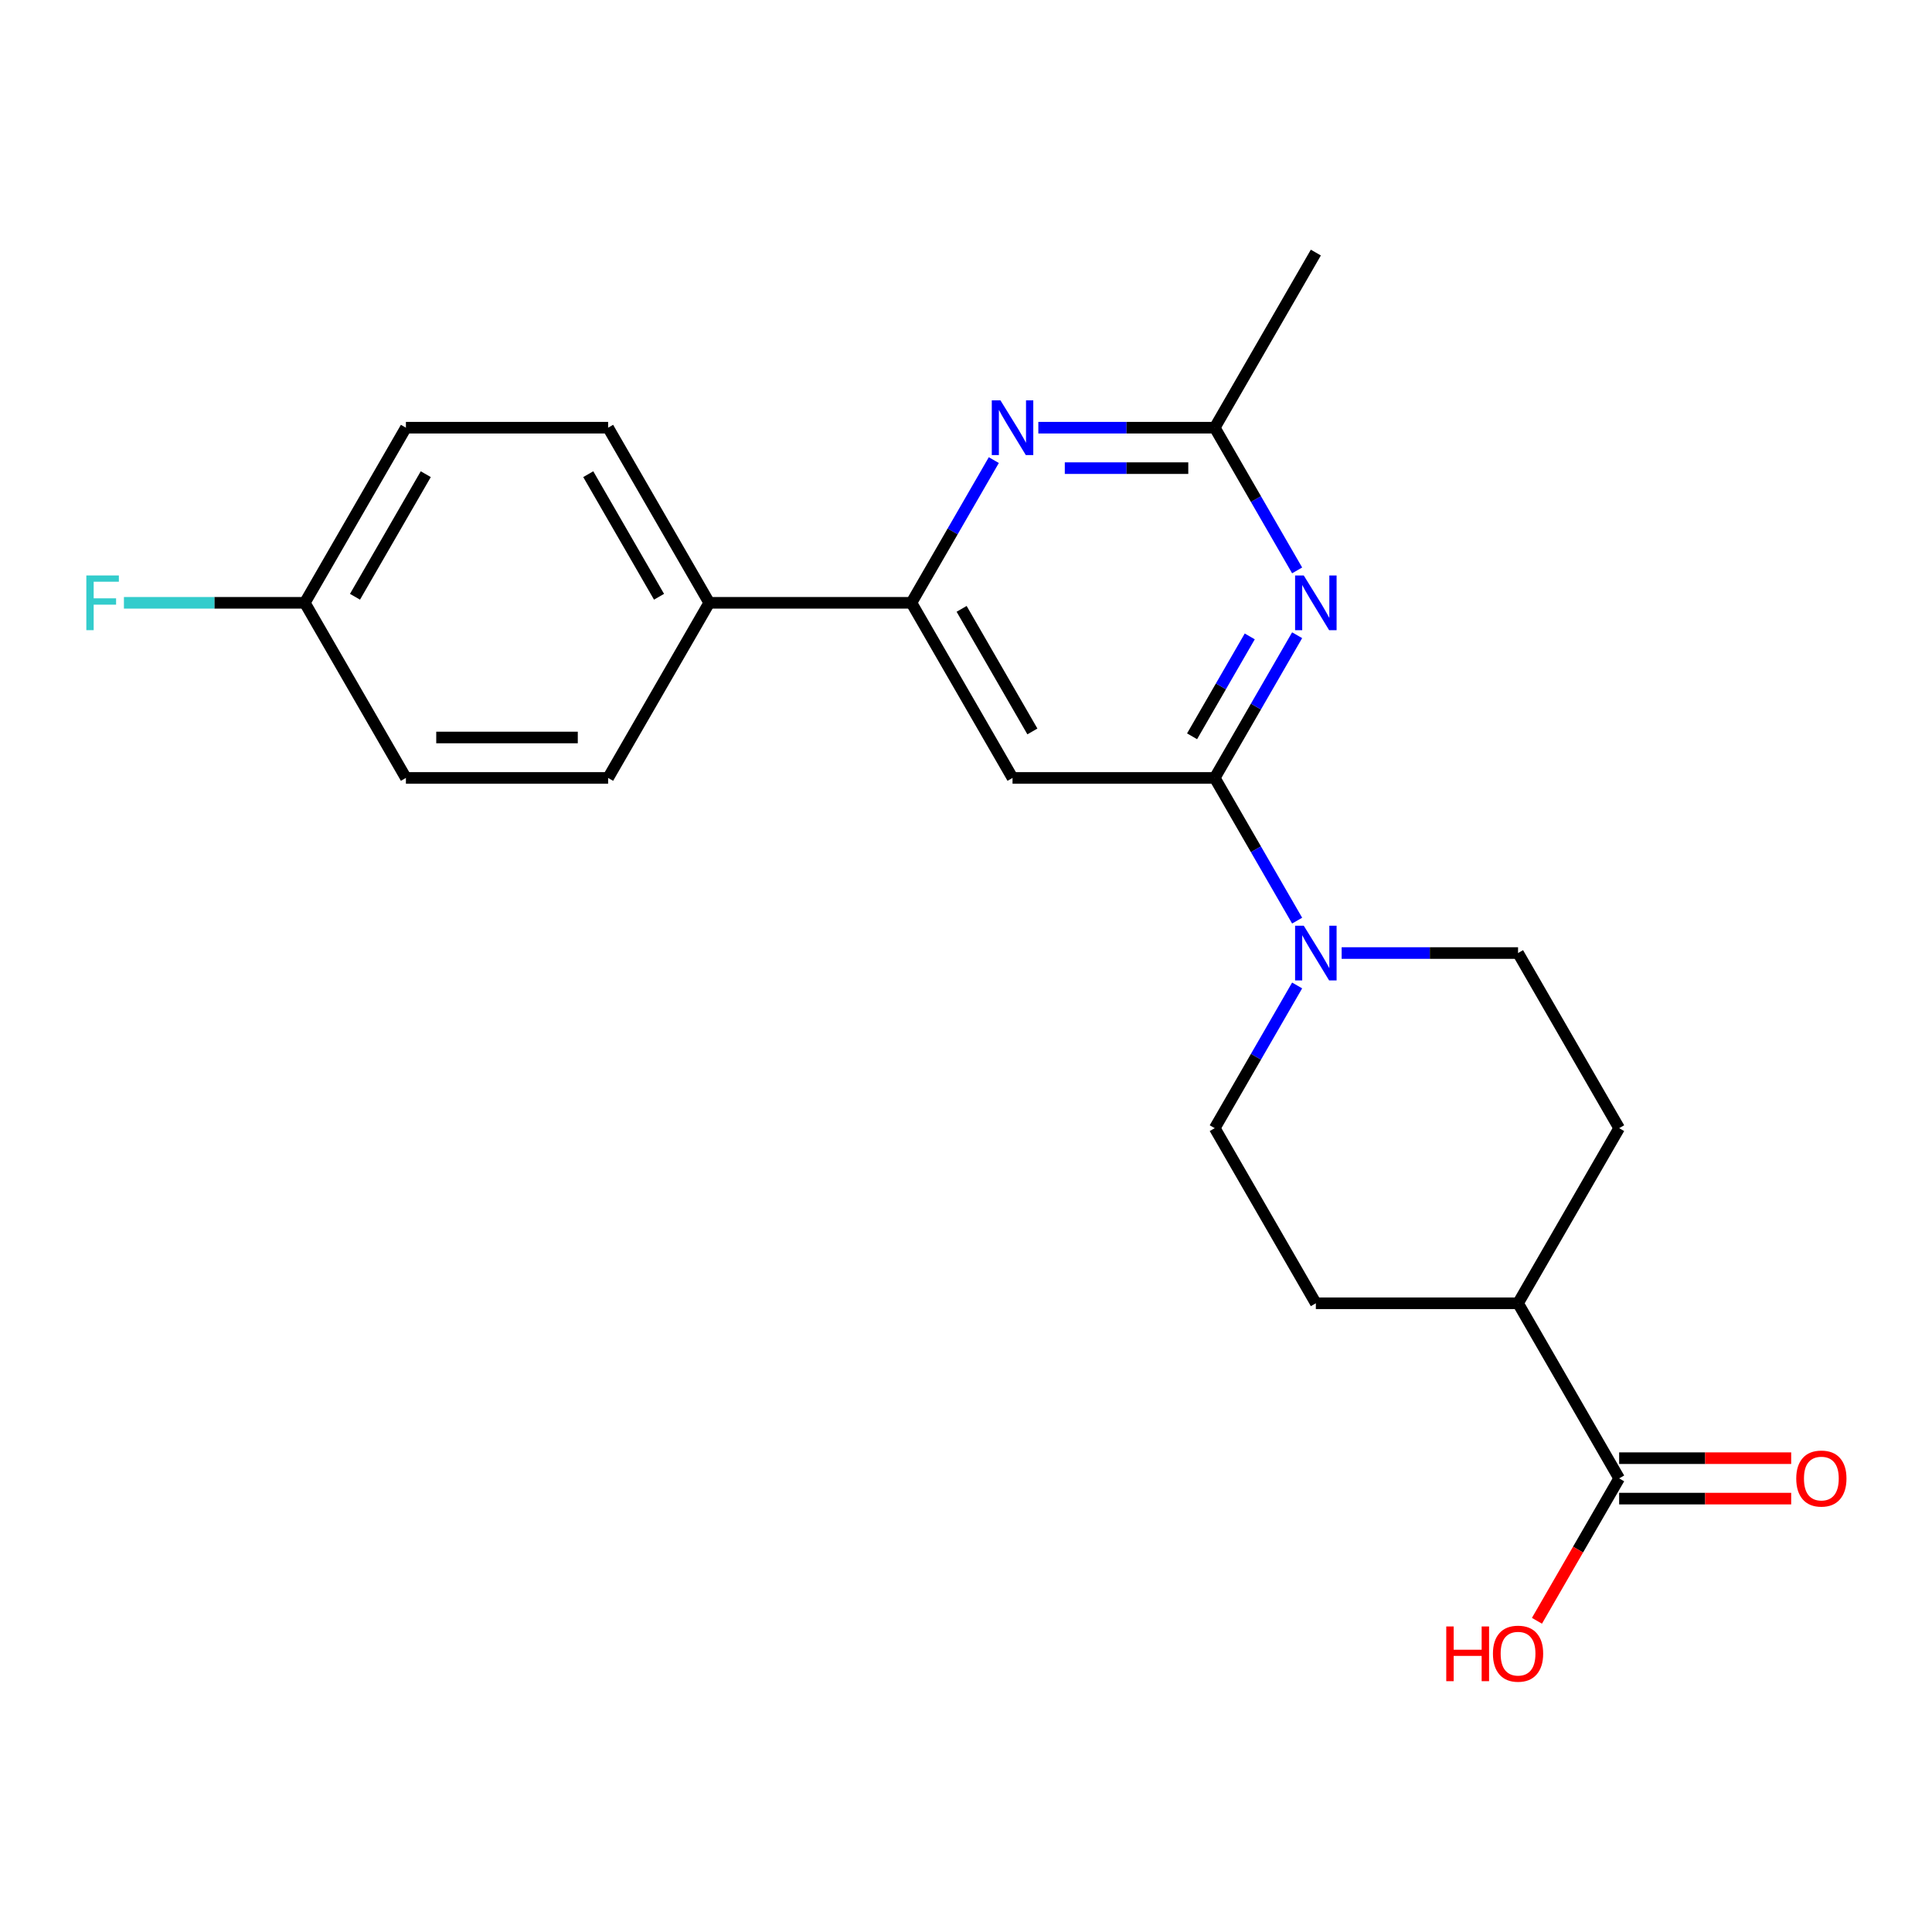 <?xml version='1.0' encoding='iso-8859-1'?>
<svg version='1.1' baseProfile='full'
              xmlns='http://www.w3.org/2000/svg'
                      xmlns:rdkit='http://www.rdkit.org/xml'
                      xmlns:xlink='http://www.w3.org/1999/xlink'
                  xml:space='preserve'
width='1000px' height='1000px' viewBox='0 0 1000 1000'>
<!-- END OF HEADER -->
<rect style='opacity:1.0;fill:#FFFFFF;stroke:none' width='1000' height='1000' x='0' y='0'> </rect>
<path class='bond-0' d='M 628.747,402.654 L 650.069,365.722' style='fill:none;fill-rule:evenodd;stroke:#000000;stroke-width:6px;stroke-linecap:butt;stroke-linejoin:miter;stroke-opacity:1' />
<path class='bond-0' d='M 650.069,365.722 L 671.392,328.791' style='fill:none;fill-rule:evenodd;stroke:#0000FF;stroke-width:6px;stroke-linecap:butt;stroke-linejoin:miter;stroke-opacity:1' />
<path class='bond-0' d='M 617.015,381.108 L 631.941,355.256' style='fill:none;fill-rule:evenodd;stroke:#000000;stroke-width:6px;stroke-linecap:butt;stroke-linejoin:miter;stroke-opacity:1' />
<path class='bond-0' d='M 631.941,355.256 L 646.867,329.404' style='fill:none;fill-rule:evenodd;stroke:#0000FF;stroke-width:6px;stroke-linecap:butt;stroke-linejoin:miter;stroke-opacity:1' />
<path class='bond-1' d='M 628.747,402.654 L 524.085,402.654' style='fill:none;fill-rule:evenodd;stroke:#000000;stroke-width:6px;stroke-linecap:butt;stroke-linejoin:miter;stroke-opacity:1' />
<path class='bond-2' d='M 628.747,402.654 L 650.069,439.586' style='fill:none;fill-rule:evenodd;stroke:#000000;stroke-width:6px;stroke-linecap:butt;stroke-linejoin:miter;stroke-opacity:1' />
<path class='bond-2' d='M 650.069,439.586 L 671.392,476.517' style='fill:none;fill-rule:evenodd;stroke:#0000FF;stroke-width:6px;stroke-linecap:butt;stroke-linejoin:miter;stroke-opacity:1' />
<path class='bond-5' d='M 671.392,295.237 L 650.069,258.306' style='fill:none;fill-rule:evenodd;stroke:#0000FF;stroke-width:6px;stroke-linecap:butt;stroke-linejoin:miter;stroke-opacity:1' />
<path class='bond-5' d='M 650.069,258.306 L 628.747,221.374' style='fill:none;fill-rule:evenodd;stroke:#000000;stroke-width:6px;stroke-linecap:butt;stroke-linejoin:miter;stroke-opacity:1' />
<path class='bond-4' d='M 524.085,402.654 L 471.754,312.014' style='fill:none;fill-rule:evenodd;stroke:#000000;stroke-width:6px;stroke-linecap:butt;stroke-linejoin:miter;stroke-opacity:1' />
<path class='bond-4' d='M 534.363,378.592 L 497.731,315.144' style='fill:none;fill-rule:evenodd;stroke:#000000;stroke-width:6px;stroke-linecap:butt;stroke-linejoin:miter;stroke-opacity:1' />
<path class='bond-8' d='M 671.392,510.07 L 650.069,547.002' style='fill:none;fill-rule:evenodd;stroke:#0000FF;stroke-width:6px;stroke-linecap:butt;stroke-linejoin:miter;stroke-opacity:1' />
<path class='bond-8' d='M 650.069,547.002 L 628.747,583.934' style='fill:none;fill-rule:evenodd;stroke:#000000;stroke-width:6px;stroke-linecap:butt;stroke-linejoin:miter;stroke-opacity:1' />
<path class='bond-9' d='M 694.434,493.294 L 740.087,493.294' style='fill:none;fill-rule:evenodd;stroke:#0000FF;stroke-width:6px;stroke-linecap:butt;stroke-linejoin:miter;stroke-opacity:1' />
<path class='bond-9' d='M 740.087,493.294 L 785.74,493.294' style='fill:none;fill-rule:evenodd;stroke:#000000;stroke-width:6px;stroke-linecap:butt;stroke-linejoin:miter;stroke-opacity:1' />
<path class='bond-3' d='M 514.399,238.151 L 493.076,275.082' style='fill:none;fill-rule:evenodd;stroke:#0000FF;stroke-width:6px;stroke-linecap:butt;stroke-linejoin:miter;stroke-opacity:1' />
<path class='bond-3' d='M 493.076,275.082 L 471.754,312.014' style='fill:none;fill-rule:evenodd;stroke:#000000;stroke-width:6px;stroke-linecap:butt;stroke-linejoin:miter;stroke-opacity:1' />
<path class='bond-22' d='M 537.441,221.374 L 583.094,221.374' style='fill:none;fill-rule:evenodd;stroke:#0000FF;stroke-width:6px;stroke-linecap:butt;stroke-linejoin:miter;stroke-opacity:1' />
<path class='bond-22' d='M 583.094,221.374 L 628.747,221.374' style='fill:none;fill-rule:evenodd;stroke:#000000;stroke-width:6px;stroke-linecap:butt;stroke-linejoin:miter;stroke-opacity:1' />
<path class='bond-22' d='M 551.137,242.306 L 583.094,242.306' style='fill:none;fill-rule:evenodd;stroke:#0000FF;stroke-width:6px;stroke-linecap:butt;stroke-linejoin:miter;stroke-opacity:1' />
<path class='bond-22' d='M 583.094,242.306 L 615.051,242.306' style='fill:none;fill-rule:evenodd;stroke:#000000;stroke-width:6px;stroke-linecap:butt;stroke-linejoin:miter;stroke-opacity:1' />
<path class='bond-7' d='M 471.754,312.014 L 367.092,312.014' style='fill:none;fill-rule:evenodd;stroke:#000000;stroke-width:6px;stroke-linecap:butt;stroke-linejoin:miter;stroke-opacity:1' />
<path class='bond-21' d='M 628.747,221.374 L 681.078,130.734' style='fill:none;fill-rule:evenodd;stroke:#000000;stroke-width:6px;stroke-linecap:butt;stroke-linejoin:miter;stroke-opacity:1' />
<path class='bond-6' d='M 838.071,765.214 L 785.74,674.574' style='fill:none;fill-rule:evenodd;stroke:#000000;stroke-width:6px;stroke-linecap:butt;stroke-linejoin:miter;stroke-opacity:1' />
<path class='bond-11' d='M 838.071,775.68 L 882.593,775.68' style='fill:none;fill-rule:evenodd;stroke:#000000;stroke-width:6px;stroke-linecap:butt;stroke-linejoin:miter;stroke-opacity:1' />
<path class='bond-11' d='M 882.593,775.68 L 927.116,775.68' style='fill:none;fill-rule:evenodd;stroke:#FF0000;stroke-width:6px;stroke-linecap:butt;stroke-linejoin:miter;stroke-opacity:1' />
<path class='bond-11' d='M 838.071,754.748 L 882.593,754.748' style='fill:none;fill-rule:evenodd;stroke:#000000;stroke-width:6px;stroke-linecap:butt;stroke-linejoin:miter;stroke-opacity:1' />
<path class='bond-11' d='M 882.593,754.748 L 927.116,754.748' style='fill:none;fill-rule:evenodd;stroke:#FF0000;stroke-width:6px;stroke-linecap:butt;stroke-linejoin:miter;stroke-opacity:1' />
<path class='bond-16' d='M 838.071,765.214 L 816.794,802.065' style='fill:none;fill-rule:evenodd;stroke:#000000;stroke-width:6px;stroke-linecap:butt;stroke-linejoin:miter;stroke-opacity:1' />
<path class='bond-16' d='M 816.794,802.065 L 795.518,838.917' style='fill:none;fill-rule:evenodd;stroke:#FF0000;stroke-width:6px;stroke-linecap:butt;stroke-linejoin:miter;stroke-opacity:1' />
<path class='bond-14' d='M 367.092,312.014 L 314.761,221.374' style='fill:none;fill-rule:evenodd;stroke:#000000;stroke-width:6px;stroke-linecap:butt;stroke-linejoin:miter;stroke-opacity:1' />
<path class='bond-14' d='M 341.114,308.884 L 304.482,245.436' style='fill:none;fill-rule:evenodd;stroke:#000000;stroke-width:6px;stroke-linecap:butt;stroke-linejoin:miter;stroke-opacity:1' />
<path class='bond-15' d='M 367.092,312.014 L 314.761,402.654' style='fill:none;fill-rule:evenodd;stroke:#000000;stroke-width:6px;stroke-linecap:butt;stroke-linejoin:miter;stroke-opacity:1' />
<path class='bond-12' d='M 628.747,583.934 L 681.078,674.574' style='fill:none;fill-rule:evenodd;stroke:#000000;stroke-width:6px;stroke-linecap:butt;stroke-linejoin:miter;stroke-opacity:1' />
<path class='bond-13' d='M 785.74,493.294 L 838.071,583.934' style='fill:none;fill-rule:evenodd;stroke:#000000;stroke-width:6px;stroke-linecap:butt;stroke-linejoin:miter;stroke-opacity:1' />
<path class='bond-10' d='M 785.74,674.574 L 838.071,583.934' style='fill:none;fill-rule:evenodd;stroke:#000000;stroke-width:6px;stroke-linecap:butt;stroke-linejoin:miter;stroke-opacity:1' />
<path class='bond-23' d='M 785.74,674.574 L 681.078,674.574' style='fill:none;fill-rule:evenodd;stroke:#000000;stroke-width:6px;stroke-linecap:butt;stroke-linejoin:miter;stroke-opacity:1' />
<path class='bond-18' d='M 314.761,221.374 L 210.099,221.374' style='fill:none;fill-rule:evenodd;stroke:#000000;stroke-width:6px;stroke-linecap:butt;stroke-linejoin:miter;stroke-opacity:1' />
<path class='bond-19' d='M 314.761,402.654 L 210.099,402.654' style='fill:none;fill-rule:evenodd;stroke:#000000;stroke-width:6px;stroke-linecap:butt;stroke-linejoin:miter;stroke-opacity:1' />
<path class='bond-19' d='M 299.061,381.722 L 225.798,381.722' style='fill:none;fill-rule:evenodd;stroke:#000000;stroke-width:6px;stroke-linecap:butt;stroke-linejoin:miter;stroke-opacity:1' />
<path class='bond-17' d='M 157.768,312.014 L 210.099,402.654' style='fill:none;fill-rule:evenodd;stroke:#000000;stroke-width:6px;stroke-linecap:butt;stroke-linejoin:miter;stroke-opacity:1' />
<path class='bond-20' d='M 157.768,312.014 L 110.955,312.014' style='fill:none;fill-rule:evenodd;stroke:#000000;stroke-width:6px;stroke-linecap:butt;stroke-linejoin:miter;stroke-opacity:1' />
<path class='bond-20' d='M 110.955,312.014 L 64.142,312.014' style='fill:none;fill-rule:evenodd;stroke:#33CCCC;stroke-width:6px;stroke-linecap:butt;stroke-linejoin:miter;stroke-opacity:1' />
<path class='bond-24' d='M 157.768,312.014 L 210.099,221.374' style='fill:none;fill-rule:evenodd;stroke:#000000;stroke-width:6px;stroke-linecap:butt;stroke-linejoin:miter;stroke-opacity:1' />
<path class='bond-24' d='M 183.745,308.884 L 220.377,245.436' style='fill:none;fill-rule:evenodd;stroke:#000000;stroke-width:6px;stroke-linecap:butt;stroke-linejoin:miter;stroke-opacity:1' />
<path  class='atom-1' d='M 674.818 297.854
L 684.098 312.854
Q 685.018 314.334, 686.498 317.014
Q 687.978 319.694, 688.058 319.854
L 688.058 297.854
L 691.818 297.854
L 691.818 326.174
L 687.938 326.174
L 677.978 309.774
Q 676.818 307.854, 675.578 305.654
Q 674.378 303.454, 674.018 302.774
L 674.018 326.174
L 670.338 326.174
L 670.338 297.854
L 674.818 297.854
' fill='#0000FF'/>
<path  class='atom-3' d='M 674.818 479.134
L 684.098 494.134
Q 685.018 495.614, 686.498 498.294
Q 687.978 500.974, 688.058 501.134
L 688.058 479.134
L 691.818 479.134
L 691.818 507.454
L 687.938 507.454
L 677.978 491.054
Q 676.818 489.134, 675.578 486.934
Q 674.378 484.734, 674.018 484.054
L 674.018 507.454
L 670.338 507.454
L 670.338 479.134
L 674.818 479.134
' fill='#0000FF'/>
<path  class='atom-4' d='M 517.825 207.214
L 527.105 222.214
Q 528.025 223.694, 529.505 226.374
Q 530.985 229.054, 531.065 229.214
L 531.065 207.214
L 534.825 207.214
L 534.825 235.534
L 530.945 235.534
L 520.985 219.134
Q 519.825 217.214, 518.585 215.014
Q 517.385 212.814, 517.025 212.134
L 517.025 235.534
L 513.345 235.534
L 513.345 207.214
L 517.825 207.214
' fill='#0000FF'/>
<path  class='atom-12' d='M 929.733 765.294
Q 929.733 758.494, 933.093 754.694
Q 936.453 750.894, 942.733 750.894
Q 949.013 750.894, 952.373 754.694
Q 955.733 758.494, 955.733 765.294
Q 955.733 772.174, 952.333 776.094
Q 948.933 779.974, 942.733 779.974
Q 936.493 779.974, 933.093 776.094
Q 929.733 772.214, 929.733 765.294
M 942.733 776.774
Q 947.053 776.774, 949.373 773.894
Q 951.733 770.974, 951.733 765.294
Q 951.733 759.734, 949.373 756.934
Q 947.053 754.094, 942.733 754.094
Q 938.413 754.094, 936.053 756.894
Q 933.733 759.694, 933.733 765.294
Q 933.733 771.014, 936.053 773.894
Q 938.413 776.774, 942.733 776.774
' fill='#FF0000'/>
<path  class='atom-17' d='M 748.58 841.854
L 752.42 841.854
L 752.42 853.894
L 766.9 853.894
L 766.9 841.854
L 770.74 841.854
L 770.74 870.174
L 766.9 870.174
L 766.9 857.094
L 752.42 857.094
L 752.42 870.174
L 748.58 870.174
L 748.58 841.854
' fill='#FF0000'/>
<path  class='atom-17' d='M 772.74 855.934
Q 772.74 849.134, 776.1 845.334
Q 779.46 841.534, 785.74 841.534
Q 792.02 841.534, 795.38 845.334
Q 798.74 849.134, 798.74 855.934
Q 798.74 862.814, 795.34 866.734
Q 791.94 870.614, 785.74 870.614
Q 779.5 870.614, 776.1 866.734
Q 772.74 862.854, 772.74 855.934
M 785.74 867.414
Q 790.06 867.414, 792.38 864.534
Q 794.74 861.614, 794.74 855.934
Q 794.74 850.374, 792.38 847.574
Q 790.06 844.734, 785.74 844.734
Q 781.42 844.734, 779.06 847.534
Q 776.74 850.334, 776.74 855.934
Q 776.74 861.654, 779.06 864.534
Q 781.42 867.414, 785.74 867.414
' fill='#FF0000'/>
<path  class='atom-21' d='M 44.686 297.854
L 61.526 297.854
L 61.526 301.094
L 48.486 301.094
L 48.486 309.694
L 60.086 309.694
L 60.086 312.974
L 48.486 312.974
L 48.486 326.174
L 44.686 326.174
L 44.686 297.854
' fill='#33CCCC'/>
</svg>
